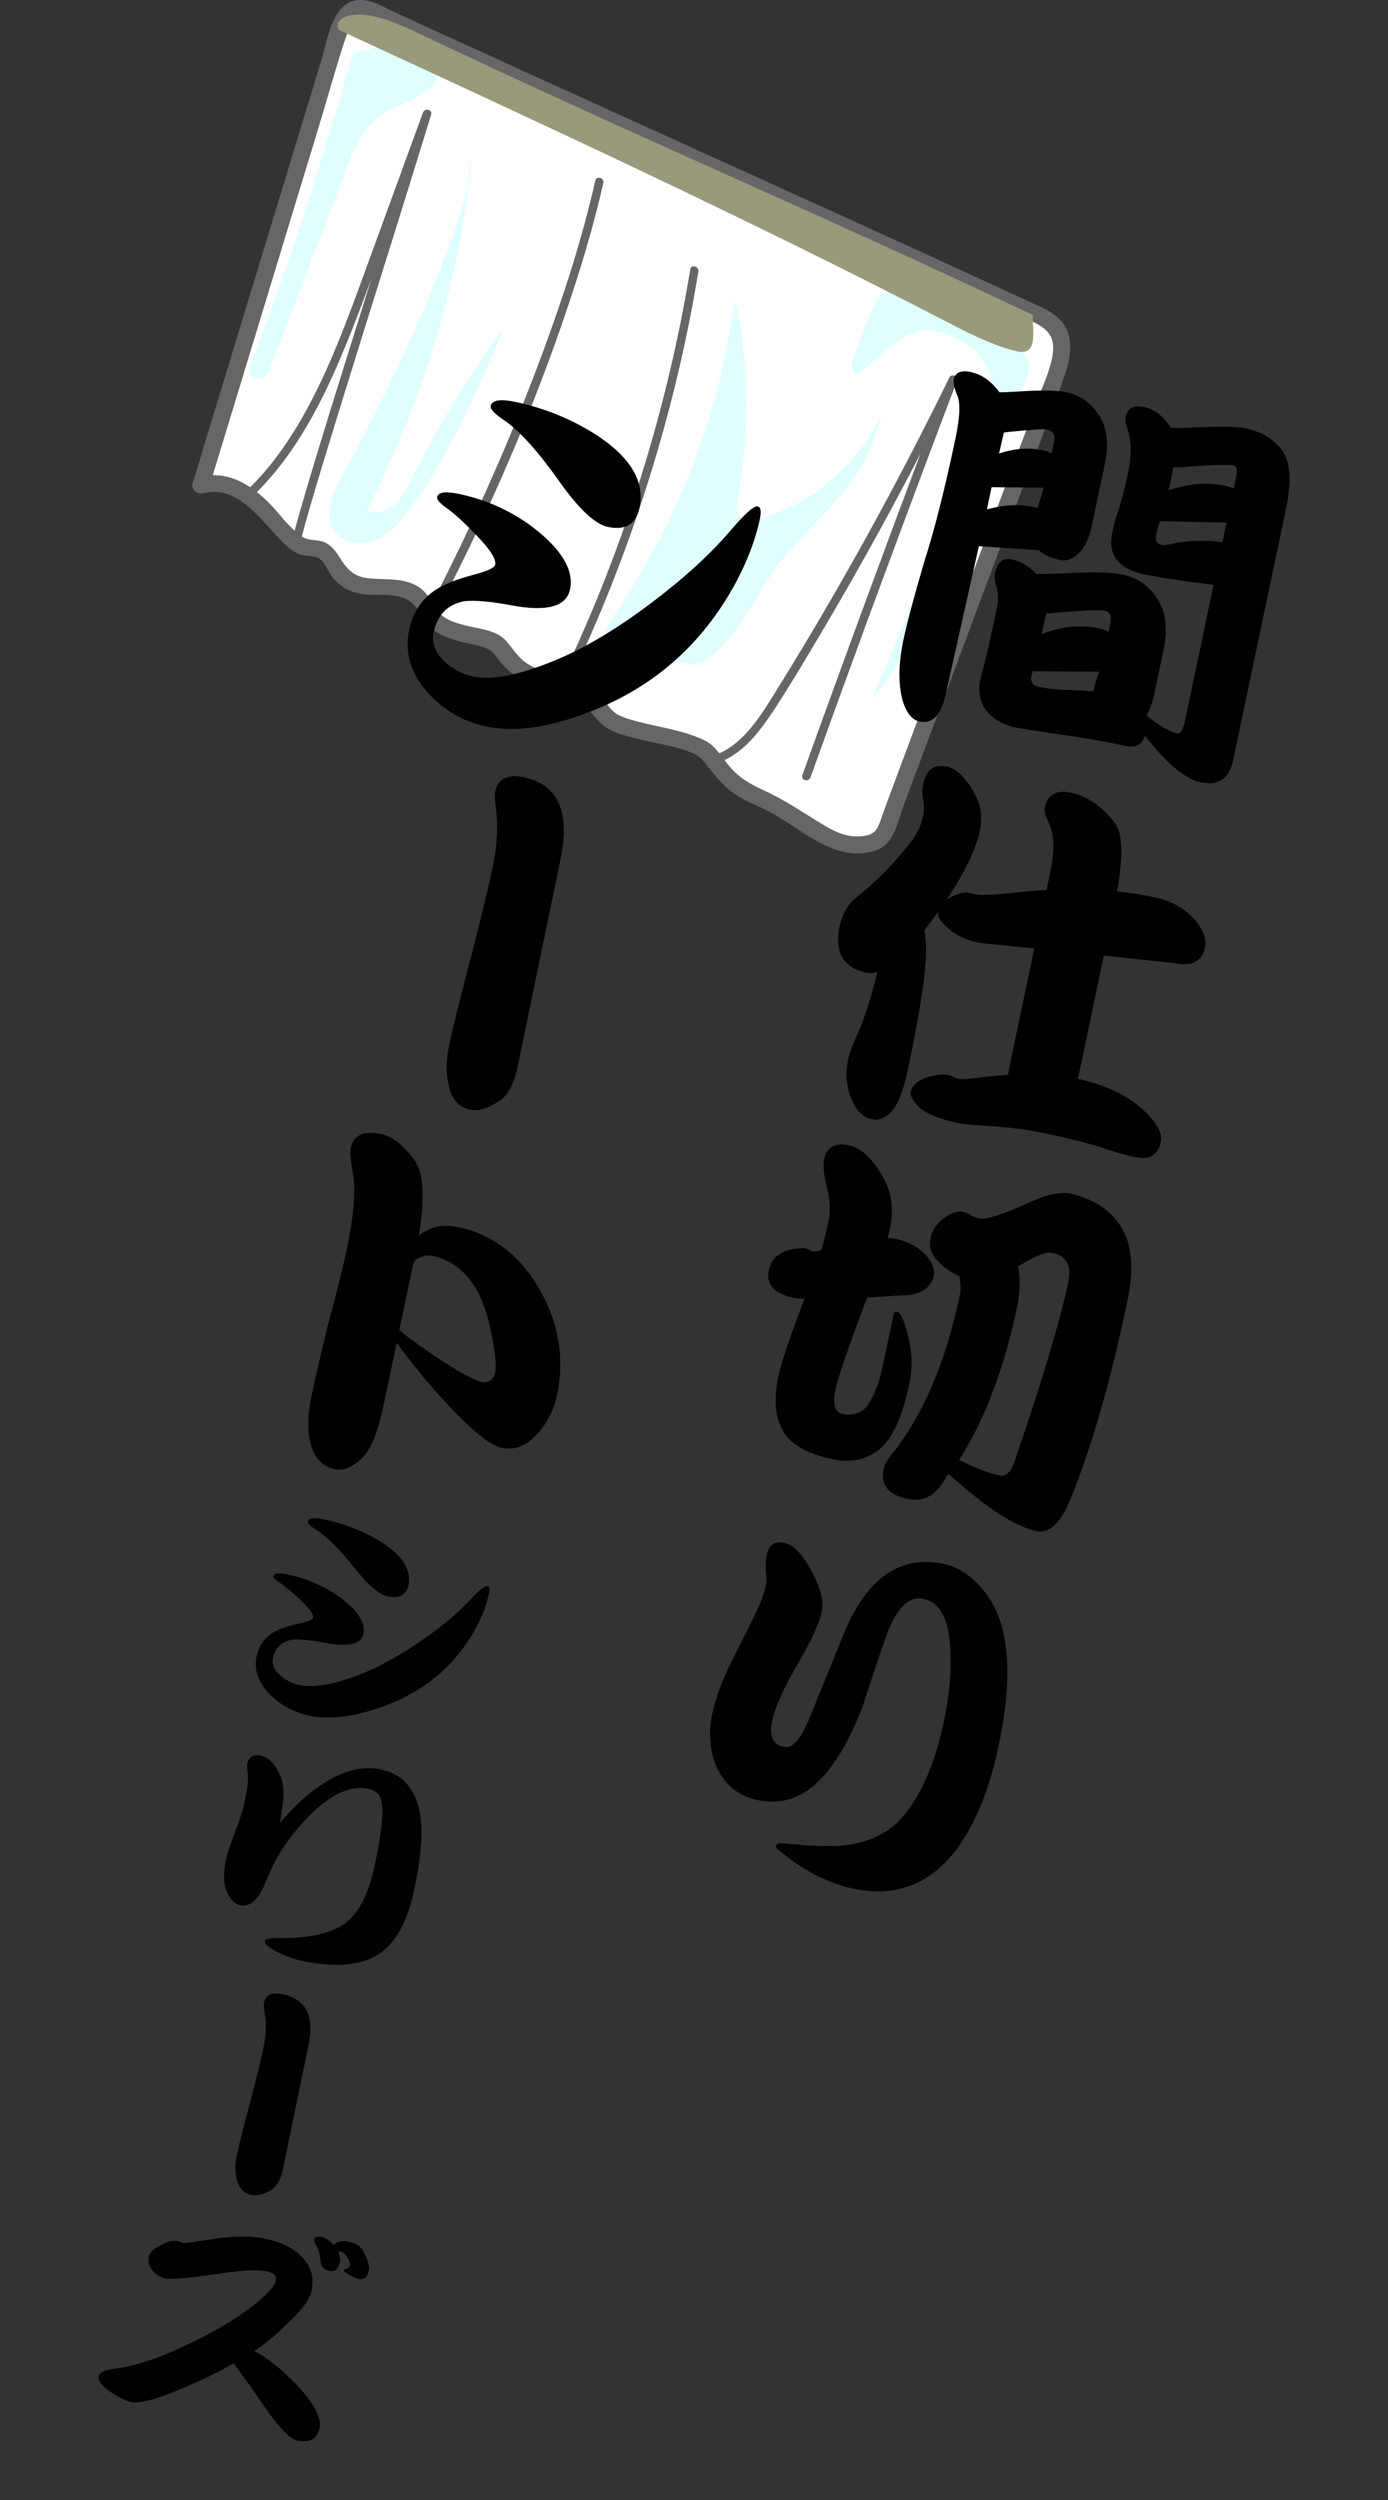 <?xml version="1.0" encoding="UTF-8"?><svg id="_レイヤー_2" xmlns="http://www.w3.org/2000/svg" viewBox="0 0 150 270"><rect x="0" y="0" width="150" height="270" fill="#333333" stroke="none"/><defs><style>.cls-1{fill:none;}.cls-2{fill:#fff;}.cls-3{fill:#666;}.cls-4{fill:#e0ffff;}.cls-5{fill:#99997b;}</style></defs><g id="_レイヤー_1-2"><rect class="cls-1" width="150" height="270"/><path class="cls-2" d="M111.97,33.92c.98.46,2.04.99,2.51,2.13.63,1.53-.02,3.51-.66,5.22-5.71,15.24-11.42,30.47-17.13,45.71-1.06,2.83-.95,3.99-3.4,4.2-2.68.23-3.24-.37-7.65-3.11-5.36-3.35-5.13-1.47-9.08-6.67-1.46-1.93-10.01-2.19-11.31-4.29-2.37-3.82-8.51-2.47-11.09-7.11-.95-1.7-6.39-.96-7.81-3.9-2.52-5.22-7.53-.28-10.24-5.15-1.84-3.31-2.21-.07-5.27-3.42-2.88-3.15-5.35-6.22-9.11-5.13,4.94-16.22,9.88-32.43,14.81-48.65.29-.96.64-2,1.38-2.53.87-.63,1.89-.24,2.75.16,9.23,4.32,56.52,25.65,71.32,32.53Z"/><path class="cls-3" d="M111.51,34.7c1.48.7,2.47,1.47,2.29,3.27-.17,1.69-.97,3.35-1.56,4.92-1.28,3.42-2.56,6.84-3.84,10.26-2.59,6.92-5.18,13.84-7.78,20.76-1.28,3.42-2.56,6.84-3.84,10.26-.52,1.39-1.04,2.78-1.53,4.18-.3.87-.52,1.61-1.49,1.85-1.77.42-3.24-.19-4.72-1.08-2.13-1.28-4.16-2.68-6.42-3.73-1.33-.61-2.45-1.19-3.47-2.27-.73-.78-1.3-1.72-2.04-2.47-.55-.56-1.29-.87-2.01-1.14-1.88-.69-3.88-1-5.82-1.49-.8-.2-1.62-.41-2.36-.76-.84-.39-1.09-1.01-1.72-1.66-1.42-1.46-3.45-2.03-5.32-2.66-.93-.32-1.87-.65-2.72-1.16-1.16-.69-1.61-1.59-2.45-2.55-1.08-1.23-3.09-1.33-4.57-1.72-.84-.22-1.74-.49-2.41-1.06-.89-.77-1.17-2.01-2.12-2.78-1.78-1.45-3.92-.95-6.01-1.25-1.49-.22-2.15-1.03-2.91-2.24-.47-.75-1.05-1.5-1.95-1.73-.83-.21-1.46-.04-2.21-.57-1.37-.96-2.39-2.52-3.59-3.69-2.08-2.03-4.5-3.42-7.47-2.66l1.12,1.12c4.02-13.2,8.04-26.39,12.05-39.59.95-3.14,1.81-6.32,2.87-9.42.24-.7.53-1.72,1.41-1.83.48-.06,1.03.26,1.44.45.39.18.78.36,1.16.54,2.16,1,4.33,1.99,6.5,2.98,14.47,6.61,28.97,13.16,43.45,19.75,6.68,3.04,13.37,6.08,20.02,9.17,1.05.49,1.98-1.08.92-1.57-13.95-6.48-27.99-12.79-41.99-19.16-7.03-3.19-14.06-6.38-21.08-9.59-2.28-1.04-4.56-2.08-6.83-3.13-1.22-.56-2.55-1.42-3.94-1.23-2.7.36-3.17,4.29-3.8,6.35-4.65,15.26-9.3,30.52-13.94,45.79-.21.68.46,1.28,1.12,1.12,3.19-.82,5.44,1.84,7.37,3.96.86.94,1.71,2.01,2.89,2.56.67.31,1.39.16,2.03.39.86.31,1.21,1.6,1.79,2.27.7.82,1.64,1.39,2.7,1.63,1.85.42,4.25-.3,5.8,1.03.83.72,1.1,1.85,1.91,2.6.74.69,1.73,1.09,2.69,1.39s1.87.44,2.8.69c1.1.3,1.3.58,1.97,1.48,1.36,1.82,3.41,2.71,5.49,3.41.99.34,2.02.63,2.96,1.1,1.04.52,1.59,1.23,2.33,2.08,1.1,1.26,3.11,1.65,4.66,2.03,1.88.46,3.98.71,5.75,1.55.81.39,1.23,1.13,1.79,1.81.64.79,1.31,1.55,2.11,2.19,1.21.97,2.7,1.45,4.07,2.17,3.52,1.84,7.2,5.67,11.55,4.24,1.98-.65,2.34-2.91,2.97-4.64,1.31-3.58,2.68-7.15,4.02-10.73,2.97-7.93,5.94-15.86,8.91-23.79,1.5-3.99,3.11-7.96,4.49-12,.53-1.54.97-3.31.37-4.9-.51-1.34-1.69-2.08-2.92-2.67-1.05-.5-1.97,1.07-.92,1.57Z"/><path class="cls-3" d="M87.59,83.95c4.02-11.18,8.12-22.32,12.29-33.44,1.18-3.14,2.36-6.27,3.55-9.4.18-.48-.6-.81-.83-.35-5.67,11.6-11.92,22.92-18.74,33.88-1.59,2.56-3.35,5.52-6.24,6.77-.53.23-.07,1.01.46.78,2.47-1.07,4.16-3.39,5.6-5.57,1.76-2.69,3.4-5.46,5.04-8.23,3.34-5.62,6.52-11.32,9.56-17.1,1.75-3.33,3.45-6.69,5.1-10.07l-.83-.35c-4.22,11.1-8.36,22.23-12.42,33.39-1.15,3.15-2.29,6.3-3.42,9.46-.2.55.68.79.88.24h0Z"/><path class="cls-3" d="M64.33,19.52c-1.42,6.29-3.43,12.45-5.66,18.5-2.35,6.36-4.99,12.61-7.86,18.75-1.49,3.18-3.04,6.33-4.68,9.44-.27.52.51.98.78.46,6.17-11.72,11.47-24.05,15.48-36.68,1.07-3.37,2.03-6.78,2.81-10.23.13-.57-.75-.81-.88-.24h0Z"/><path class="cls-3" d="M74.6,29.09c-1.98,11.99-5.29,23.76-9.85,35.02-1.29,3.18-2.68,6.31-4.17,9.4-.25.52.53.98.78.46,5.28-10.97,9.34-22.53,12.09-34.4.78-3.39,1.46-6.81,2.02-10.24.09-.57-.78-.82-.88-.24h0Z"/><path class="cls-3" d="M27.72,53.19c3.83-3.81,6.49-8.62,8.64-13.53,2.4-5.47,4.33-11.15,6.38-16.75,1.28-3.51,2.56-7.02,3.85-10.52l-.88-.24c-2.25,7.35-4.56,14.68-6.84,22.01-2.07,6.63-4.17,13.26-6.12,19.92-.29,1-.59,2.01-.85,3.02-.12.45-.32.99-.25,1.46.08.58.96.33.88-.24.03.21.06-.07,0,.09.03-.08.03-.18.05-.26.05-.25.12-.5.18-.75.22-.85.47-1.7.71-2.54.81-2.78,1.65-5.54,2.5-8.3,2.32-7.55,4.69-15.09,7.05-22.64,1.2-3.84,2.39-7.68,3.57-11.52.17-.57-.68-.78-.88-.24-2.22,6.08-4.44,12.15-6.66,18.23-1.89,5.17-3.85,10.37-6.64,15.14-1.49,2.55-3.23,4.96-5.33,7.05-.41.41.23,1.05.64.64h0Z"/><path class="cls-4" d="M79.39,32.52c-1.55,11.63-5.75,22.89-12.2,32.69-.91,1.39-1.9,2.84-2,4.5-.09,1.66,1.16,3.51,2.81,3.38,1.38-.11,2.38-1.48,3.75-1.71.82-.14,1.64.16,2.46.3,3.99.67,7.66-8.07,10.25-11.17,5.2-6.24,8.91-7.97,10.85-15.86-2.54,5.6-7.7,9.94-13.65,11.49-.43.11-.9.21-1.3.02-.81-.38-.76-1.53-.6-2.42,1.2-6.67,1.19-13.55-.03-20.21"/><path class="cls-4" d="M50.97,17.28c-1.37,13.2-5.26,26.14-11.37,37.92,1.03.43,2.27,0,3.09-.76s1.33-1.8,1.83-2.8c2.84-5.67,6.16-11.1,9.92-16.21-2.86,6.8-5.77,13.67-10.18,19.59-.97,1.3-2.06,2.59-3.54,3.25-1.48.66-3.44.51-4.45-.76-1.41-1.77-.3-4.36.81-6.34,4.58-8.16,8.51-16.69,11.75-25.46.98-2.65,1.91-5.38,1.89-8.2"/><path class="cls-4" d="M39.82,6.52c2.11-1.36,5.34-.39,6.34,1.91-1.36,1.63-3.73,1.95-5.49,3.13-2.18,1.45-3.25,4.05-4.19,6.5-2.82,7.28-5.64,14.57-8.46,21.85,4.16-10.94,7.82-22.07,10.95-33.34"/><path class="cls-4" d="M40.33,7.4c1.78-1.05,4.05-.28,4.94,1.54l.16-1.24c-1.78,1.96-4.75,2.15-6.63,4.08s-2.87,4.83-3.86,7.39c-2.64,6.82-5.28,13.64-7.92,20.46l1.97.54c4.16-10.94,7.81-22.07,10.95-33.34.35-1.27-1.62-1.81-1.97-.54-3.14,11.27-6.79,22.4-10.95,33.34-.47,1.23,1.5,1.75,1.97.54,2.52-6.51,5.04-13.02,7.56-19.53.99-2.55,1.82-5.58,3.83-7.55,1.86-1.82,4.71-1.99,6.49-3.95.33-.36.37-.81.16-1.24-1.37-2.82-5.06-3.85-7.73-2.27-1.13.67-.11,2.43,1.03,1.76h0Z"/><path class="cls-4" d="M91.96,39.34c.73-1.88,1.45-3.76,2.18-5.64.31-.8.66-1.64,1.38-2.1.76-.48,1.74-.38,2.63-.22,4.5.83,8.73,3.05,11.97,6.27.47.47.94,1,1.06,1.65.12.67-.15,1.35-.42,1.98-3.68,8.55-7.55,17.01-11.41,25.48-1.42,3.1-2.87,6.26-5.15,8.79,3.95-9.36,7.9-18.73,11.86-28.09.75-1.78,1.52-3.65,1.34-5.58-.31-3.21-3.34-5.69-6.53-6.17-3.19-.48-5.68,3.11-8.47,4.74l-.43-1.12Z"/><path class="cls-5" d="M36.58,3.19c-.49-1.26,1.28-1.85,3.23-1.54,1.95.31,3.97,1.25,5.87,2.16,23.17,11,42.8,19.23,65.97,30.23-.18,1.43.73,4.5-1.84,3.88s-5.07-1.91-7.47-3.15C80.96,23.71,58.91,13.53,36.9,3.36"/><path d="M104.93,40.19c1.17.25,2.2.97,3.08,2.18.41,0,.99-.02,1.76-.07,2.6-.18,4.42-.16,5.45.06,1.59.33,2.81,1.23,3.67,2.69.77,1.3.95,2.97.52,5l-1.38,6.57c-.31,1.48-.81,2.54-1.5,3.18-.65.59-1.28.82-1.89.69-1.09-.23-1.88-.59-2.39-1.07l-6.33-.42c-.06-.01-.1-.02-.13-.03l-3.58,15.97c-.48,2.29-1.43,3.28-2.85,2.98-.86-.18-1.5-1.04-1.9-2.58-.39-1.77-.33-3.81.15-6.13.41-1.92,1.17-4.78,2.28-8.56,1.08-3.35,2.21-7.79,3.37-13.31.51-2.4.55-3.99.13-4.78-.28-.73-.39-1.25-.33-1.55.16-.78.79-1.06,1.88-.83ZM123.57,43.94c1.17.25,2.13.96,2.87,2.13.02.03.04.08.06.14.29,0,.67,0,1.13.02,3.68-.19,5.98-.18,6.9.01,1.81.38,3.16,1.19,4.03,2.42.9,1.24,1.04,3.35.41,6.33l-5.72,27.18c-.41,1.95-1.59,2.72-3.54,2.31-1.59-.33-3.52-1.94-5.8-4.8-.05-.07-.1-.14-.18-.21-.32.95-1,1.32-2.06,1.09-2.4-.51-5.04-.96-7.92-1.36-2.15-.31-3.63-.55-4.43-.72-2.51-.79-3.67-2.34-3.47-4.66.12-.56.38-1.61.79-3.15.39-1.72.77-3.43,1.12-5.13.19-.89.13-1.71-.18-2.44-.1-.52-.11-.91-.05-1.19.25-1.2.86-1.7,1.84-1.49.95.2,1.82.72,2.6,1.55.46.04,1.26.03,2.41-.02,3.33-.2,5.64-.17,6.92.1,1.7.36,3,1.3,3.9,2.83.82,1.37,1,3.12.55,5.27l-1,4.77c-.2.95-.48,1.73-.85,2.36,1.37,1.1,2.49,1.75,3.35,1.93.33.07.61-.4.82-1.4l3.08-14.64c-.96-.14-1.87-.26-2.72-.35-2.32-.34-3.89-.6-4.73-.78-2.84-.6-4.01-2.1-3.51-4.49.16-.75.36-1.51.61-2.27.3-.75.69-2.26,1.17-4.51.32-1.53.29-2.98-.09-4.34-.22-.6-.3-1.05-.24-1.36.2-.98.85-1.35,1.94-1.12ZM106.65,55.01c.19-.05.38-.09.6-.14,1.53-.38,3.03-.41,4.48-.11.14.03.28.06.42.09.13-.5.29-1.02.46-1.56.05-.22.11-.43.17-.62l-5.62-.05-.5,2.38ZM107.96,48.99c1.63-.56,3.2-.68,4.71-.36.36.08.69.19.98.34.09-.42.18-.84.26-1.25.16-.75-.1-1.2-.77-1.34-.31-.06-1.74.03-4.29.28-.12.03-.24.05-.36.05l-.53,2.29ZM118.15,74.68c.14-.64.34-1.35.62-2.14l-7.02-.04c-.06-.01-.1-.02-.13-.03l-.15.49c-.14.67.12,1.07.79,1.22.95.2,2.13.32,3.55.35.87.04,1.64.08,2.33.14ZM112.55,68.48c.25-.09.55-.19.89-.29,1.78-.58,3.54-.7,5.27-.33.39.08.76.2,1.1.36.07-.33.14-.65.2-.96.16-.75-.08-1.2-.72-1.33-.42-.09-2.27,0-5.56.27-.24.04-.46.05-.66.04l-.52,2.25ZM132.1,58.57l.45-2.13-7.13-.15s-.06-.01-.08-.02c-.19.63-.32,1.11-.39,1.45-.14.64.06,1.02.59,1.13.25.05.82-.03,1.71-.25,1.83-.25,3.45-.26,4.85-.03ZM126.26,52.93c.25-.06.52-.14.83-.22,1.8-.52,3.55-.61,5.25-.25.36.08.69.17.99.3l.26-1.26c.16-.75.07-1.16-.26-1.23-.53-.11-2.14-.07-4.83.12-.63.07-1.2.1-1.72.07,0,.15-.02.3-.05.47-.16.75-.31,1.42-.46,2Z"/><path d="M102.25,82.77c1.09.23,2.08,1.17,2.99,2.81.75,1.29.97,2.66.66,4.11-.42,2.01-1.62,4.49-3.58,7.46.04-.05.09-.08.15-.1.93-.53,1.66-.74,2.18-.63l.84.18c.59.12,2.37.02,5.35-.31.77-.07,1.53-.13,2.26-.18l.43-2.05c.48-2.29.4-4.05-.24-5.29-.32-.68-.45-1.19-.38-1.52.3-1.42,1.22-1.97,2.75-1.65,1.87.39,3.47,1.49,4.81,3.28.87,1.14.94,3.6.24,7.39,1.39.15,2.78.37,4.14.65,1.64.35,3.03,1.1,4.15,2.27,1.01,1.14,1.42,2.19,1.22,3.14-.32,1.53-1.47,2.09-3.45,1.67l-7.48-.79-2.76,13.13c-.01.06-.02.11-.04.17,2.94.68,5.21,1.72,6.81,3.14,1.64,1.45,2.36,2.68,2.15,3.68-.3,1.42-1.22,1.97-2.75,1.65-1.23-.26-2.53-.64-3.91-1.13-1.62-.49-3.59-.98-5.94-1.47-1.98-.42-4.15-.68-6.51-.8-1.41-.09-2.35-.19-2.82-.29-1.93-.4-3.33-.98-4.22-1.72-.66-.75-.95-1.28-.89-1.58.15-.72.69-1.25,1.6-1.58,1.06-.33,1.91-.43,2.55-.29.11.02.26.08.44.18.24.11.47.19.69.23.25.05.79.02,1.64-.09,1.29-.17,2.49-.29,3.62-.37.03-.26.06-.51.12-.76l2.71-12.88-5.86-.58c-1.59-.33-2.8-.92-3.64-1.77-.64-.54-.95-1.07-.93-1.59-.46.66-.95,1.33-1.47,2.01.08.34.13.71.16,1.12.22,2.12-.42,6.75-1.93,13.92-.47,2.23-1.07,3.75-1.79,4.56-.69.67-1.39.93-2.09.78-.92-.19-1.63-.85-2.12-1.97-.63-1.41-.79-2.87-.48-4.38.16-.78.59-1.9,1.27-3.36.75-1.88,1.38-3.95,1.91-6.19-.4.12-.8.14-1.19.06-2.51-.53-3.47-2.2-2.87-5.02.25-1.17.74-2.12,1.47-2.83,2.16-1.67,4.13-3.63,5.91-5.87.85-.99,1.39-2.06,1.64-3.24.12-.59.12-1.18-.02-1.79-.1-.51-.08-1.05.03-1.61.32-1.53,1.14-2.16,2.45-1.89Z"/><path d="M87.05,134.81l.76.33c.2.04.51,0,.94-.11.31-1.04.58-2.13.82-3.28.22-1.03.12-2.32-.28-3.86-.28-1.16-.35-2.07-.22-2.71.28-1.31,1.17-1.81,2.67-1.49,1.31.28,2.54,1.42,3.69,3.44.94,1.62,1.18,3.51.73,5.66-.06.31-.14.61-.24.91.35.01.63.05.85.09,1.39.29,2.53.92,3.4,1.89.62.77.87,1.45.75,2.04-.3,1.45-1.49,2.18-3.56,2.18-1.33.1-2.54.18-3.63.24-.1.21-.19.43-.27.64-1.88,5.05-2.93,8.12-3.16,9.2-.35,1.64-.1,2.55.73,2.73.92.19,1.72.01,2.39-.55.86-.92,1.53-2.49,1.99-4.69l1.17-5.56c.04-.2.17-.27.4-.22.39.08.8,1.06,1.22,2.92.4,1.57.42,3.19.07,4.86-.68,3.23-1.65,5.49-2.91,6.77-1.45,1.35-3.23,1.81-5.35,1.36-2.76-.58-4.54-1.58-5.35-3-.89-1.47-1.07-3.44-.54-5.92.33-1.59,1.27-4.39,2.82-8.4-.49-.02-.89-.06-1.2-.12-2.09-.44-2.97-1.43-2.65-2.96.34-1.62,1.66-2.42,3.95-2.4ZM104.08,130.89c.28.06.52.15.73.28.3.21.64.35,1,.43.72.15,2.49-.41,5.29-1.68,1.96-.9,3.46-1.24,4.49-1.02,2.73.58,4.65,1.9,5.76,3.96,1.02,1.82,1.17,4.4.47,7.74-1.81,8.61-3.86,15.72-6.15,21.33-1.04,2.58-2.27,3.72-3.69,3.42-1.95-.41-4.5-1.94-7.64-4.58-.69-.58-1.3-1.1-1.81-1.56-.07.04-.14.1-.21.17-1.02,2.06-2.44,2.89-4.28,2.5-2.06-.44-2.91-1.53-2.54-3.29.08-.39.38-.91.9-1.56,3.36-4.21,5.79-9.89,7.3-17.02.15-.7.14-1.43-.02-2.19-.94-.4-1.71-.94-2.32-1.62-.72-.71-.99-1.53-.79-2.48.2-.95.74-1.71,1.62-2.28.71-.49,1.35-.68,1.91-.56ZM110.01,136.76c.28,1.28.24,2.8-.13,4.56-.83,3.96-1.97,7.63-3.41,11.03-1.03,2.26-1.97,4.03-2.82,5.3,1.68.88,3.12,1.44,4.31,1.69.72.15,1.27-.31,1.65-1.4,3.03-8.85,4.98-15.36,5.85-19.51.37-1.76-.21-2.8-1.74-3.12-.61-.13-1.65.25-3.12,1.13-.2.13-.4.24-.59.31Z"/><path d="M107.92,188.55c-1.03,4.91-2.63,8.73-4.78,11.48-2.85,3.56-6.47,4.88-10.88,3.95-2.73-.57-5.35-1.9-7.85-3.97-.41-.29-.59-.52-.55-.68.05-.22.34-.31.88-.25,3.07.33,5.36.39,6.86.18,2.55-.37,4.54-1.39,5.97-3.07,2.01-2.37,3.49-5.77,4.42-10.21.58-2.73.82-5.2.73-7.4-.07-3.54-1.04-5.5-2.91-5.9-1.59-.34-2.93.98-4.02,3.96-.89,2.55-1.75,5.11-2.57,7.67-1.34,3.45-2.79,5.99-4.36,7.64-2.01,2.2-4.33,3.02-6.98,2.46-2.04-.43-3.51-1.6-4.42-3.51-.76-1.79-.92-3.72-.49-5.78.31-1.48.89-3.13,1.74-4.96.76-1.53,1.54-3.08,2.34-4.66.95-1.9,1.52-3.29,1.71-4.18.08-.39.09-.96,0-1.7-.01-.76.02-1.32.09-1.68.23-1.09.86-1.52,1.89-1.31,1.03.22,2.01,1.23,2.94,3.02.99,1.81,1.37,3.24,1.15,4.3-.3,1.42-1.21,3.4-2.73,5.93-1.47,2.57-2.36,4.57-2.66,5.99-.34,1.62.07,2.55,1.25,2.79.98.21,1.94-.9,2.88-3.32l3.63-8.93c2.49-6,6.08-8.5,10.8-7.51,1.45.3,2.79,1.15,4.01,2.55,2.99,3.22,3.63,8.92,1.91,17.08Z"/><path d="M82.14,55.96c-.52,2.48-1.53,5.04-3.01,7.66-3.69,6.47-9.05,10.98-16.08,13.51-4.07,1.5-7.57,1.94-10.5,1.33-2.48-.52-4.58-1.74-6.31-3.64-1.86-2.11-2.53-4.36-2.03-6.76.41-1.95,1.39-3.42,2.94-4.4.91-.59,2.29-1.13,4.14-1.62,1.42-.37,2.16-.72,2.23-1.06.12-.59-.56-1.65-2.04-3.18-1.22-1.27-2.27-2.24-3.15-2.89-.79-.54-1.15-.96-1.09-1.23.11-.53.89-.64,2.34-.34,2.95.62,5.6,1.81,7.94,3.55,3.16,2.41,4.52,4.66,4.08,6.76-.39,1.87-2.49,2.44-6.3,1.73-2.35-.44-4.08-.58-5.19-.44-1.76.36-2.85,1.48-3.25,3.38-.23,1.12.16,2.16,1.18,3.13.9.83,1.92,1.37,3.07,1.61,2.2.46,5.42-.23,9.65-2.07,2.95-1.3,6.21-3.29,9.77-5.98,3.46-2.62,6.28-5.2,8.44-7.74,1.54-1.8,2.51-2.66,2.9-2.58.33.07.42.5.26,1.28ZM69.11,54.83c-.38,1.78-1.51,2.48-3.41,2.08-1.39-.29-3.17-1.96-5.32-5.01-2.29-3.22-4.26-5.4-5.92-6.53-1.02-.68-1.5-1.19-1.43-1.52.14-.64,1.01-.79,2.63-.45,3.29.69,6.3,1.94,9.04,3.74,3.52,2.37,4.99,4.94,4.41,7.7Z"/><path d="M55.97,115.12c-.37,1.76-.96,2.96-1.76,3.6-1.31.95-2.46,1.32-3.47,1.11-1.23-.26-1.99-1.19-2.29-2.8-.26-1.25-.24-2.57.05-3.96.45-2.15,1.25-5.37,2.39-9.67,1.1-4.28,1.88-7.49,2.33-9.64.44-2.09.59-3.98.45-5.67-.17-1.4-.22-2.26-.16-2.57.3-1.42,1.33-1.95,3.08-1.58,3.71.78,5.04,3.71,4,8.79l-4.63,22.39Z"/><path d="M60.2,150.64c-.33,1.59-1.02,2.96-2.04,4.11-1.19,1.38-2.5,1.92-3.92,1.62-1.28-.27-3.32-1.92-6.12-4.96-1.87-2.02-3.62-4.15-5.25-6.39l-.8,3.81c-.56,2.68-.91,4.23-1.03,4.67-.53,1.98-1.22,3.35-2.05,4.11-1.03.89-1.97,1.25-2.8,1.07-1.51-.32-2.42-1.43-2.75-3.33-.22-1.3-.15-2.83.22-4.58.37-1.76.98-4.36,1.82-7.83.93-3.47,1.59-6.09,1.96-7.84.78-3.71,1.02-6.44.72-8.19-.26-1.51-.35-2.49-.25-2.94.29-1.39,1.4-1.89,3.32-1.48,1.14.24,2.31,1.14,3.49,2.7,1.07,1.42,1.24,4.18.53,8.28,1.14-.98,2.56-1.3,4.26-.94,3.79.8,6.76,3.1,8.9,6.9,2.01,3.6,2.6,7.33,1.79,11.21ZM53.51,148.19c.16-.78-.02-2.41-.55-4.87-.98-4.46-3.08-7.02-6.28-7.7-.39-.08-.79-.04-1.21.14-.47.16-.75.43-.82.79l-1.5,7.11c.94.78,2.4,1.83,4.36,3.15,2.31,1.48,3.81,2.29,4.51,2.43.81.17,1.3-.18,1.49-1.04Z"/><path d="M52.85,172.06c-.31,1.5-.95,3.03-1.9,4.6-2.38,3.87-5.89,6.53-10.54,7.97-2.7.85-5.02,1.08-6.98.66-1.66-.35-3.08-1.11-4.26-2.29-1.27-1.3-1.75-2.68-1.44-4.12.25-1.18.88-2.05,1.9-2.63.6-.35,1.51-.66,2.74-.92.94-.2,1.43-.41,1.47-.61.07-.35-.39-1-1.4-1.95-.83-.79-1.54-1.39-2.14-1.79-.53-.34-.78-.6-.75-.76.07-.32.59-.38,1.56-.17,1.98.42,3.76,1.17,5.35,2.26,2.14,1.5,3.08,2.89,2.81,4.15-.24,1.13-1.63,1.45-4.18.96-1.58-.3-2.73-.41-3.47-.34-1.17.19-1.88.86-2.12,2-.14.67.13,1.31.83,1.91.61.51,1.3.85,2.07,1.01,1.47.31,3.61-.06,6.41-1.12,1.95-.75,4.1-1.91,6.44-3.49,2.27-1.54,4.12-3.06,5.53-4.58,1-1.07,1.64-1.58,1.9-1.52.22.05.29.31.19.78ZM44.14,171.2c-.23,1.08-.98,1.48-2.24,1.21-.93-.2-2.14-1.23-3.62-3.1-1.57-1.98-2.92-3.33-4.04-4.04-.69-.43-1.01-.74-.97-.94.08-.39.66-.47,1.75-.24,2.2.46,4.23,1.26,6.08,2.39,2.38,1.48,3.39,3.06,3.04,4.72Z"/><path d="M44.77,204.06c-.72,3.43-1.98,5.74-3.77,6.95-1.91,1.28-4.75,1.53-8.52.73-.61-.13-1.38-.4-2.28-.82-1.12-.52-1.64-.96-1.56-1.33.04-.18.59-.28,1.67-.28,2.69.02,4.81-.37,6.36-1.19,1.82-.97,3.1-3.2,3.84-6.69.91-4.3,1.05-6.82.45-7.54-.28-.36-.67-.59-1.17-.69-1.96-.41-4.12.6-6.49,3.03-1.89,1.95-3.28,3.97-4.17,6.05-.16.37-.4.95-.75,1.74-.71,1.36-1.52,1.94-2.42,1.75-.6-.13-1.08-.61-1.45-1.46-.36-.87-.39-2.04-.08-3.52.13-.62.45-1.6.97-2.93.52-1.35.85-2.37,1-3.08.34-1.6.46-2.67.38-3.21-.08-.54-.1-.89-.07-1.04.17-.79.67-1.1,1.51-.92.71.15,1.32.71,1.84,1.68.42.77.62,1.7.58,2.78-.03.24-.16,1.19-.39,2.84,1.49-1.81,3.06-3.24,4.71-4.3,2.19-1.42,4.26-1.92,6.2-1.51,2.56.54,4,2.39,4.33,5.55.18,1.84-.06,4.32-.72,7.43Z"/><path d="M30.57,234.27c-.22,1.06-.6,1.78-1.13,2.16-.86.56-1.62.76-2.29.62-.82-.17-1.34-.75-1.57-1.73-.19-.76-.2-1.56-.02-2.4.27-1.29.76-3.24,1.46-5.83.68-2.58,1.16-4.51,1.43-5.81.27-1.26.34-2.4.22-3.43-.13-.85-.18-1.37-.14-1.56.18-.86.86-1.16,2.04-.91,2.48.52,3.41,2.32,2.79,5.38l-2.78,13.5Z"/><path d="M34.54,262.22c-.25,1.19-1.06,1.65-2.42,1.36-.86-.18-2.24-1.69-4.14-4.53-.79-1.17-1.7-2.44-2.74-3.81-1.47.87-3.29,1.76-5.45,2.67-2.81,1.2-4.67,1.7-5.58,1.51-.63-.13-1.38-.49-2.23-1.07-.99-.67-1.43-1.25-1.33-1.75.08-.37.67-.63,1.77-.78,2.31-.32,4.95-1.2,7.93-2.65,2.79-1.31,5.14-2.71,7.06-4.2,1.48-1.2,2.28-2.08,2.4-2.65.11-.52-.22-.86-.98-1.02-1.01-.21-2.92-.1-5.75.34-2.84.42-4.57.56-5.21.43-.58-.12-1.04-.41-1.4-.87-.37-.46-.5-.96-.39-1.48.09-.44.52-.85,1.28-1.23.73-.41,1.35-.56,1.85-.45.07.02.19.05.33.1.1.06.2.1.3.12.07.02.96-.11,2.65-.36,2.51-.42,4.56-.46,6.17-.12,1.68.35,2.98.99,3.9,1.9,1.05,1.05,1.42,2.3,1.11,3.76-.18.87-1.05,2.04-2.61,3.5-1.18,1.17-2.38,2.17-3.58,2.98,1.38.69,2.9,1.91,4.59,3.65,1.88,2.01,2.7,3.57,2.47,4.68ZM39.84,245.25c-.15.71-.51,1-1.09.88-.22-.05-.54-.18-.94-.41-.48-.24-.7-.43-.67-.56,0-.02.11-.06.32-.14.22-.11.34-.23.37-.34.04-.2-.05-.49-.28-.88-.23-.38-.46-.6-.68-.64-.15-.03-.26-.01-.33.06.18.42.24.8.18,1.12-.16.74-.54,1.04-1.16.91-.56-.12-.87-.46-.92-1.04-.07-.79-.24-1.38-.51-1.76-.15-.21-.21-.38-.18-.51.07-.34.33-.46.78-.36.43.09.87.39,1.34.89.34-.4.88-.53,1.63-.37.75.16,1.26.49,1.54,1.01.52.95.73,1.67.63,2.16Z"/></g></svg>
